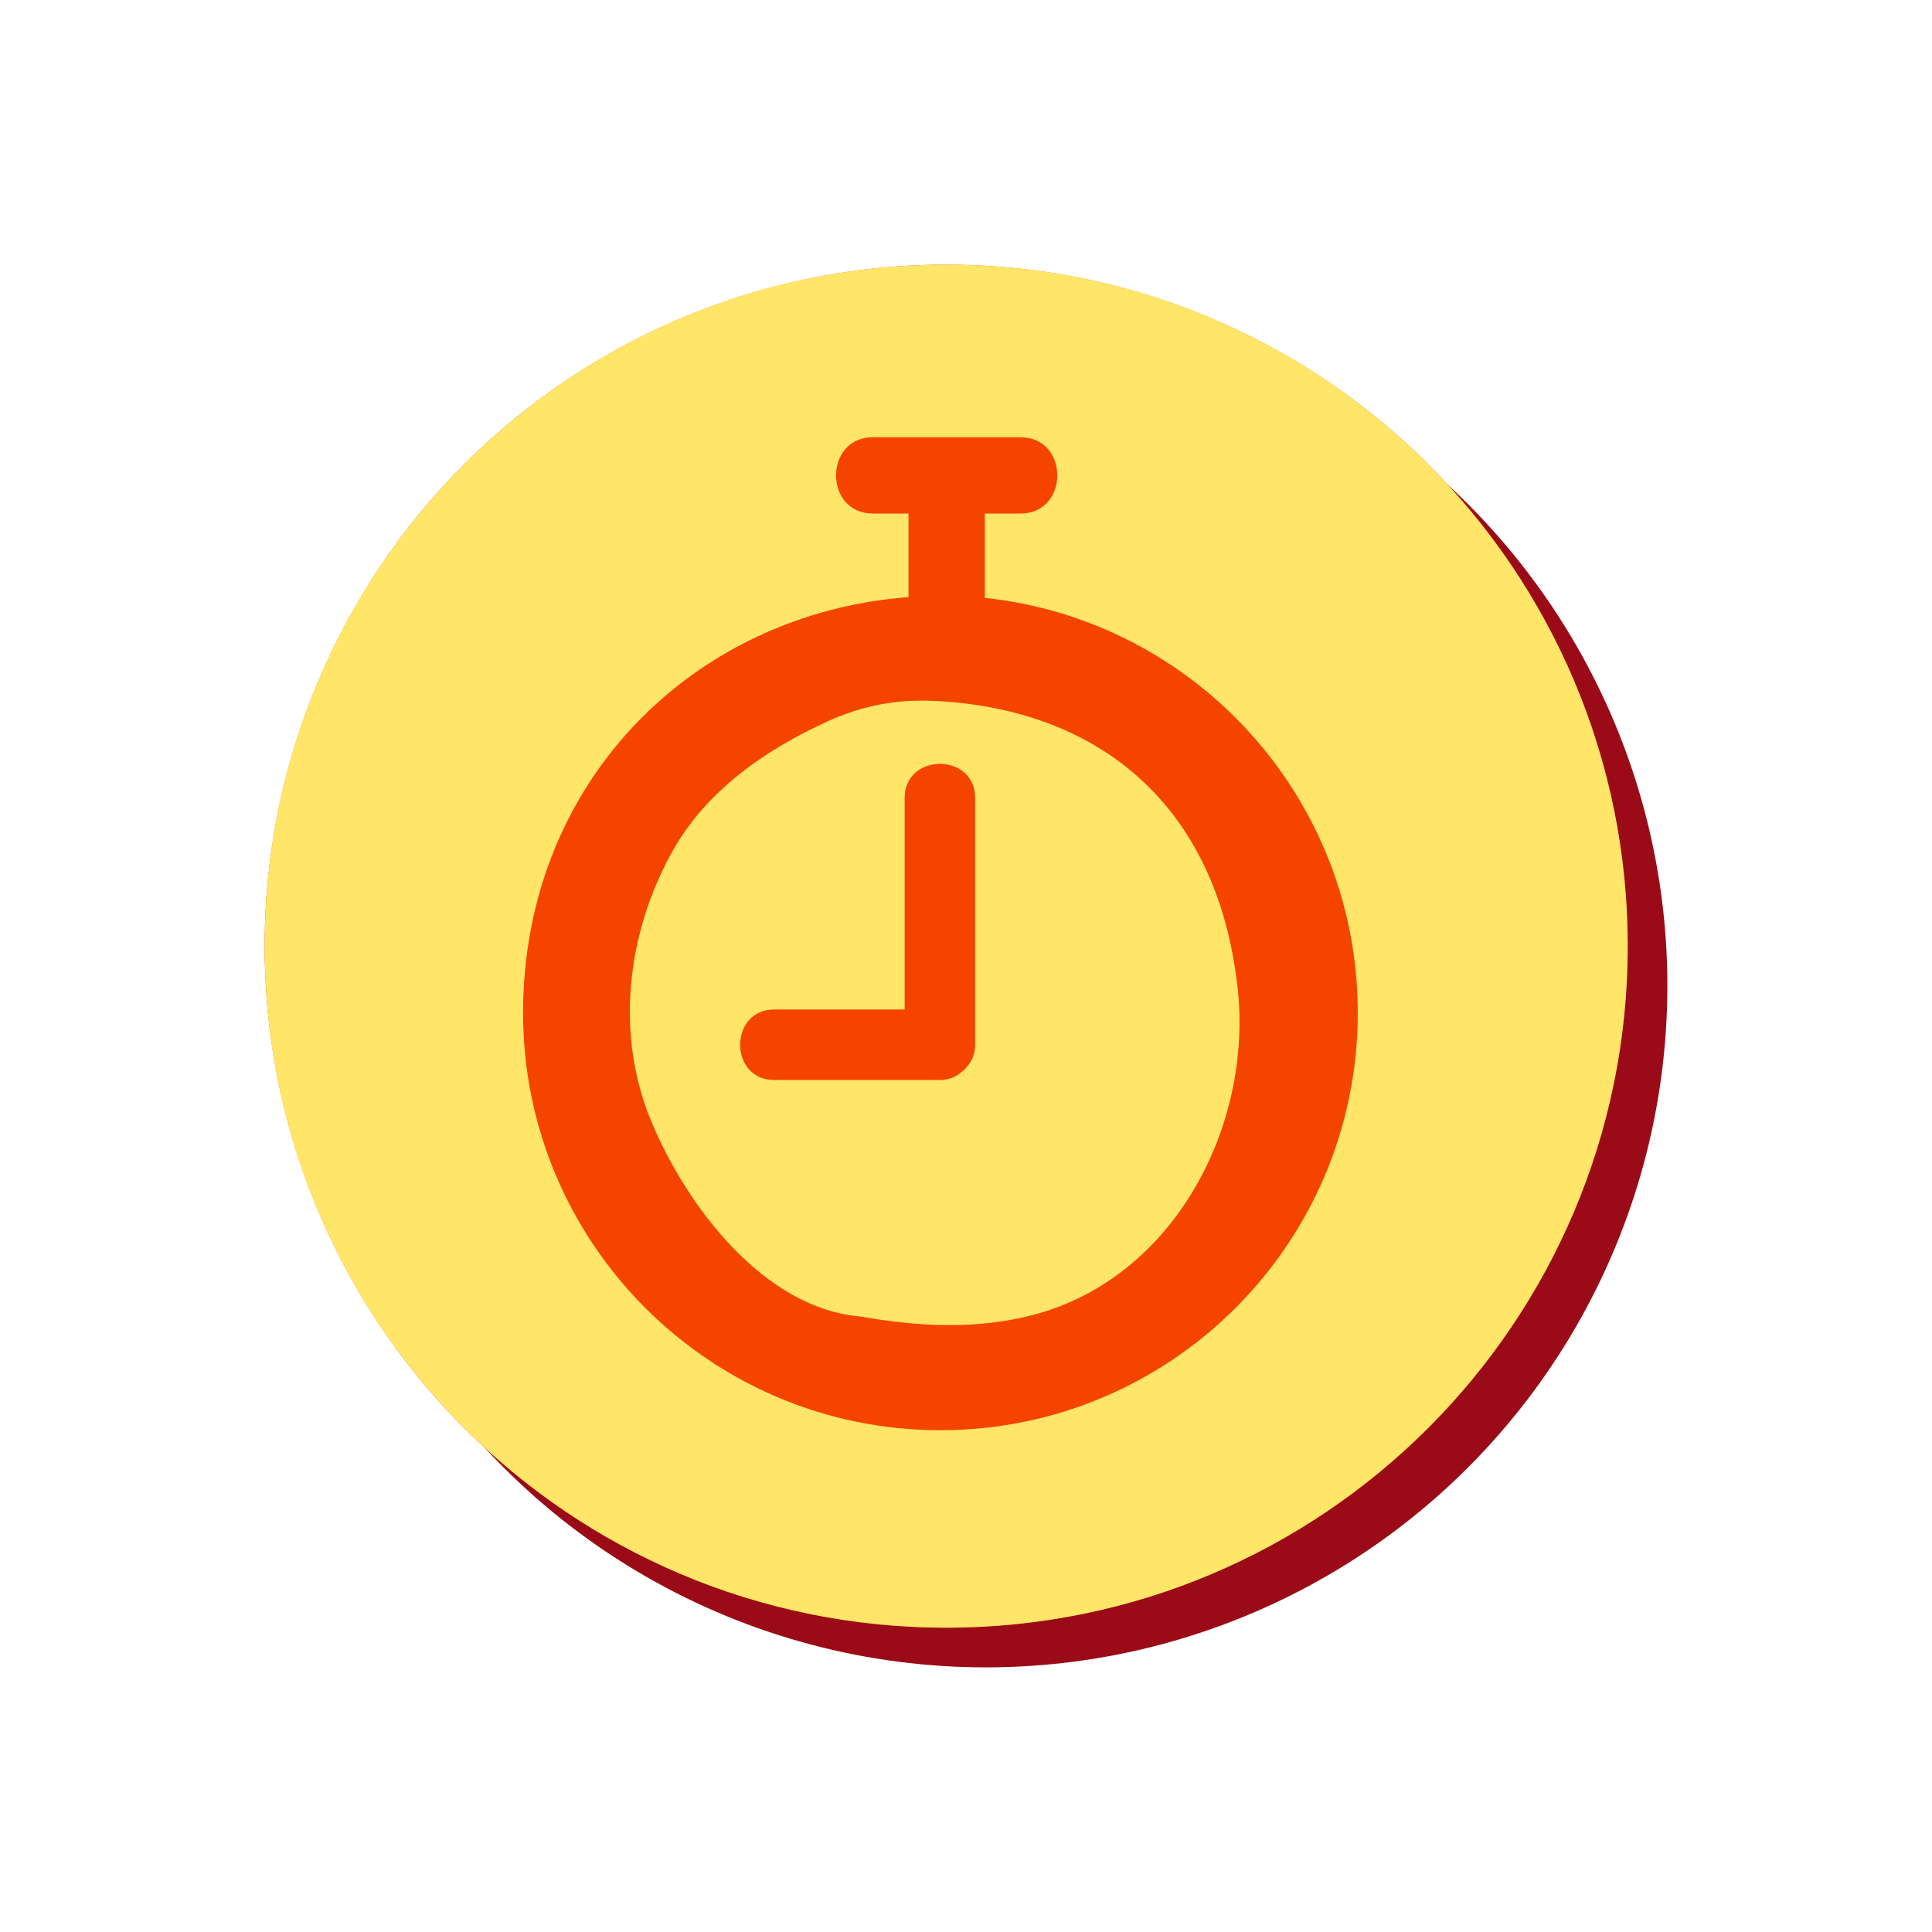 <svg viewBox="0 0 865.5 865.5" xmlns:xlink="http://www.w3.org/1999/xlink" xmlns="http://www.w3.org/2000/svg">
  <defs>
    <style>
      .cls-1 {
        clip-path: url(#clippath);
      }

      .cls-2 {
        fill: none;
      }

      .cls-2, .cls-3, .cls-4, .cls-5 {
        stroke-width: 0px;
      }

      .cls-3 {
        fill: #f54400;
      }

      .cls-4 {
        fill: #ffe568;
      }

      .cls-6 {
        clip-path: url(#clippath-4);
      }

      .cls-7 {
        clip-path: url(#clippath-3);
      }

      .cls-8 {
        clip-path: url(#clippath-2);
      }

      .cls-9 {
        clip-path: url(#clippath-6);
      }

      .cls-10 {
        clip-path: url(#clippath-5);
      }

      .cls-5 {
        fill: #9b0b17;
      }
    </style>
    <clipPath id="clippath">
      <rect height="4000" width="4000" y="-450.87" x="-4533.44" class="cls-2"></rect>
    </clipPath>
    <clipPath id="clippath-1">
      <rect height="4000" width="4000" y="-450.87" x="-4533.44" class="cls-2"></rect>
    </clipPath>
    <clipPath id="clippath-2">
      <rect height="4000" width="4000" y="-450.87" x="-4533.44" class="cls-2"></rect>
    </clipPath>
    <clipPath id="clippath-3">
      <rect height="4000" width="4000" y="-450.87" x="-4533.44" class="cls-2"></rect>
    </clipPath>
    <clipPath id="clippath-4">
      <rect height="4000" width="4000" y="-450.87" x="-4533.44" class="cls-2"></rect>
    </clipPath>
    <clipPath id="clippath-5">
      <rect height="4000" width="4000" y="-450.87" x="-4533.44" class="cls-2"></rect>
    </clipPath>
    <clipPath id="clippath-6">
      <rect height="4000" width="4000" y="-450.87" x="-4533.44" class="cls-2"></rect>
    </clipPath>
  </defs>
  <g data-sanitized-data-name="Calque 1" data-name="Calque 1" id="Calque_1">
    <g class="cls-1">
      <path d="M500.52,4342.85h-6703.49V149.09c824.83,392.22,1958.38,119.57,2561.91.77,18.42-3.63,36.49-7.12,54.22-10.48,208.65-44.01,423.43-74.68,643.33-90.77C-532.47-127.73,1579.09,1508.59,1772.79,3703.43l-1272.27,639.42Z" class="cls-3"></path>
    </g>
  </g>
  <g data-sanitized-data-name="Calque 2" data-name="Calque 2" id="Calque_2">
    <g class="cls-8">
      <path d="M500.52,4342.85h-6703.49V149.09c824.83,392.22,1958.38,119.57,2561.91.77,18.42-3.63,36.49-7.12,54.22-10.48,208.65-44.01,423.43-74.68,643.33-90.77C-532.47-127.73,1579.09,1508.59,1772.79,3703.43l-1272.27,639.42Z" class="cls-3"></path>
    </g>
  </g>
  <g data-sanitized-data-name="Calque 3" data-name="Calque 3" id="Calque_3">
    <g class="cls-7">
      <path d="M514.6,4632.85h-6102.39V439.09c750.87,392.22,1782.77,119.57,2332.18.77,16.77-3.63,33.22-7.12,49.36-10.48,189.94-44.01,385.46-74.68,585.65-90.77C-425.76,162.27,1496.46,1798.59,1672.79,3993.43l-1158.19,639.42Z" class="cls-3"></path>
    </g>
  </g>
  <g data-sanitized-data-name="Calque 4" data-name="Calque 4" id="Calque_4">
    <g class="cls-6">
      <path d="M500.52,4342.85h-6703.49V149.09c824.83,392.22,1958.38,119.57,2561.91.77,18.42-3.63,36.49-7.12,54.22-10.48,208.65-44.01,423.43-74.68,643.33-90.77C-532.47-127.73,1579.09,1508.59,1772.79,3703.43l-1272.27,639.42Z" class="cls-3"></path>
    </g>
  </g>
  <g data-sanitized-data-name="Calque 5" data-name="Calque 5" id="Calque_5">
    <g class="cls-10">
      <g class="cls-9">
        <path d="M500.52,4335.58h-6703.49V141.82c824.83,392.22,1958.38,119.57,2561.91.77,18.42-3.63,36.49-7.12,54.22-10.48,208.65-44.01,423.43-74.68,643.33-90.77C-532.47-134.99,1579.09,1501.32,1772.79,3696.16l-1272.27,639.42Z" class="cls-3"></path>
      </g>
    </g>
    <g>
      <circle r="305.32" cy="441.63" cx="441.63" class="cls-5"></circle>
      <circle r="305.32" cy="423.87" cx="423.87" class="cls-3"></circle>
      <g>
        <path d="M423.87,118.54c-168.63,0-305.32,136.7-305.32,305.32s136.7,305.32,305.32,305.32,305.32-136.7,305.32-305.32S592.49,118.54,423.87,118.54ZM421.3,640.71c-103.26,0-186.97-83.71-186.97-186.97s76.12-178.93,172.68-186.25v-37.43h-15.96c-22.03,0-21.99-34.18,0-34.18h66.09c22.03,0,21.99,34.18,0,34.18h-15.96v37.79c93.9,9.94,167.07,89.35,167.07,185.89,0,103.26-83.71,186.97-186.97,186.97Z" class="cls-4"></path>
        <path d="M418.72,314.01c-16.72-.8-31.84,1.82-47.86,9.11-28.76,13.07-54.7,31.52-69.69,58.37-20.43,36.59-25.59,81.83-9.54,120.55,16.05,38.72,50.88,84.28,93.96,87.73,25.72,4.65,52.58,5.88,77.75-.84,62.59-16.72,98.07-84.38,91.05-146.75-9.32-82.77-63.4-124.73-135.67-128.17ZM436.85,468.03c0,4.38-1.64,7.62-3.93,10.11-.25.33-.46.67-.74.98-.34.31-.72.54-1.09.82-2.49,2.26-5.7,3.88-10.03,3.88h-74.23c-20.35,0-20.32-31.58,0-31.58h58.44v-94.78c0-20.35,31.58-20.32,31.58,0v110.57Z" class="cls-4"></path>
        <path d="M432.18,479.13c-.3.33-.75.51-1.09.82.37-.28.75-.5,1.09-.82Z" class="cls-4"></path>
        <path d="M432.92,478.14c-.27.3-.44.71-.74.98.28-.31.49-.65.74-.98Z" class="cls-4"></path>
      </g>
    </g>
  </g>
</svg>